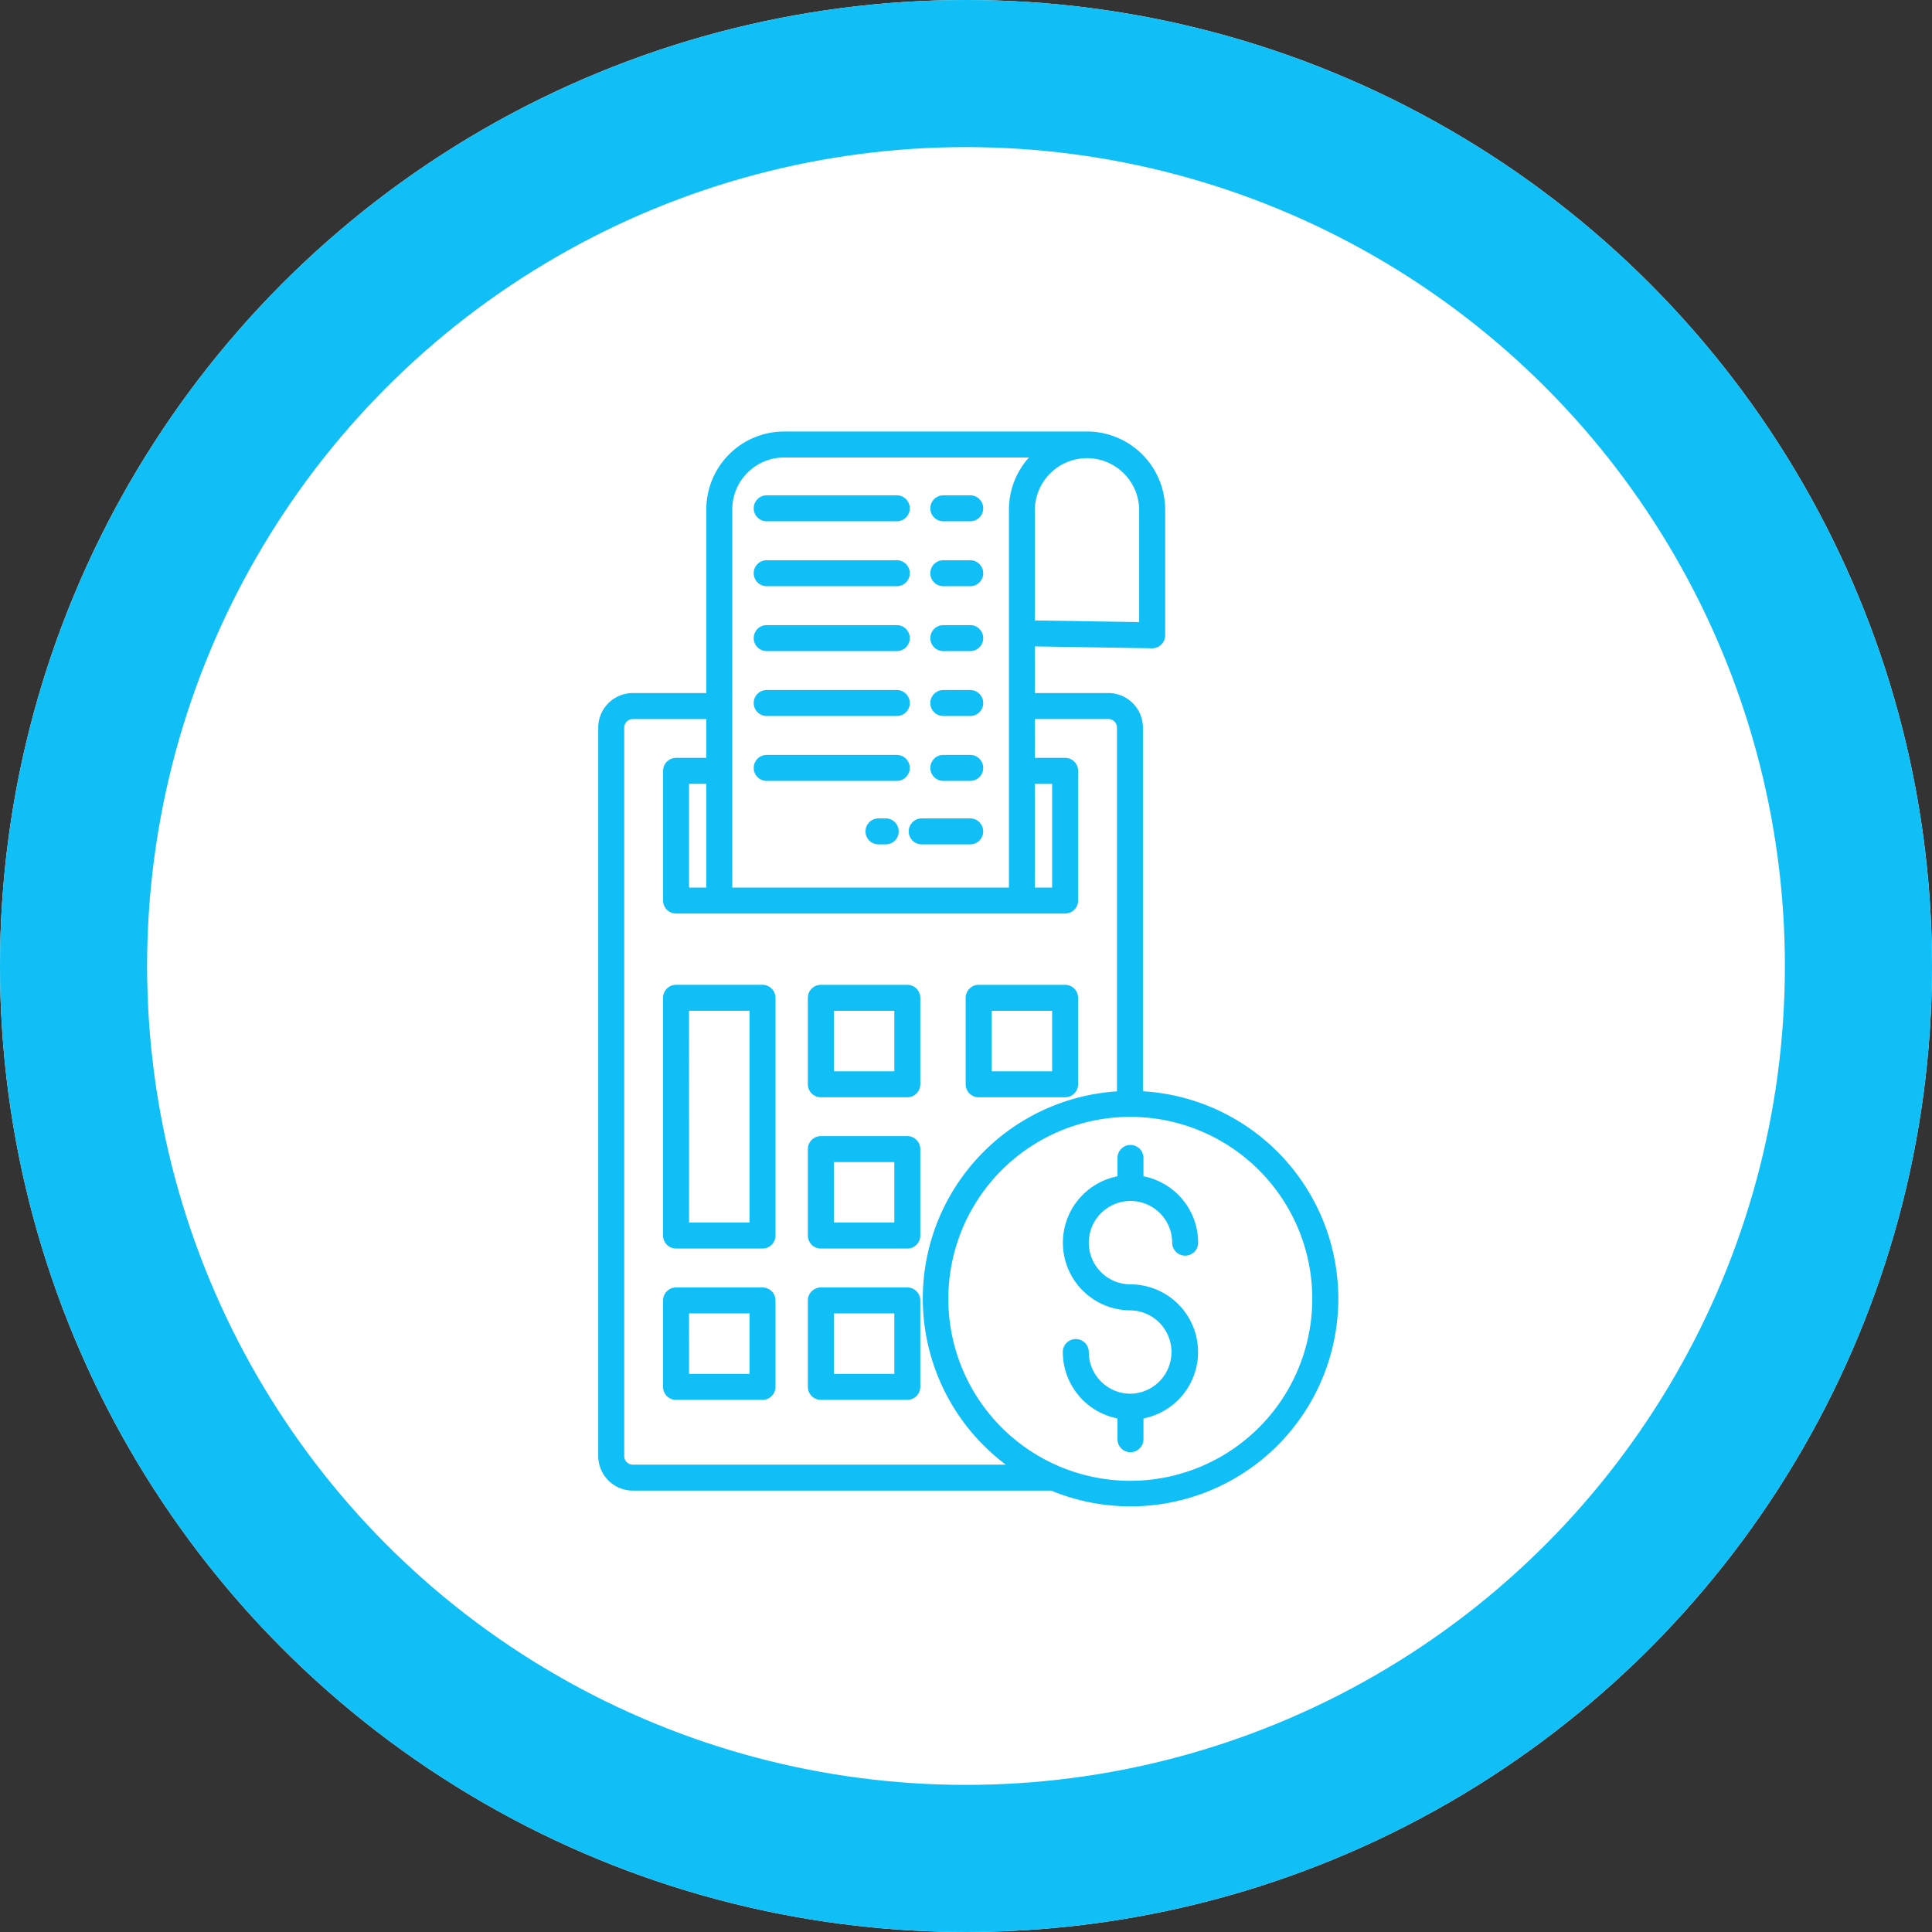 <svg xmlns="http://www.w3.org/2000/svg" width="197" height="197" viewBox="0 0 197 197">
  <rect x="0" y="0" width="197" height="197" fill="#333333" stroke="none"/>
  <g id="Group_447" data-name="Group 447" transform="translate(-438 -869.361)">
    <g id="Ellipse_14" data-name="Ellipse 14" transform="translate(438 869.361)" fill="#fff" stroke="#0fbff6" stroke-width="15">
      <circle cx="98.5" cy="98.5" r="98.5" stroke="none"/>
      <circle cx="98.5" cy="98.5" r="91" fill="none"/>
    </g>
    <g id="noun-paying-2629121" transform="translate(336.021 905.01)">
      <path id="Path_330" data-name="Path 330" d="M166.508,116.346h42.668a21.181,21.181,0,1,0,9.344-40.721V38.548a3.534,3.534,0,0,0-3.53-3.53H207.5V30.263l11.94.191a1.324,1.324,0,0,0,1.346-1.324V16.316a7.974,7.974,0,0,0-7.965-7.965H181.935A7.944,7.944,0,0,0,174,16.286V35.018h-7.49a3.535,3.535,0,0,0-3.53,3.53v74.266a3.535,3.535,0,0,0,3.53,3.53Zm69.28-19.578h0a18.555,18.555,0,1,1-5.435-13.1,18.532,18.532,0,0,1,5.435,13.1ZM207.5,44.279h1.76V54.854H207.5Zm10.637-27.963V27.784L207.5,27.615v-11.3a5.319,5.319,0,0,1,10.637,0Zm-41.49-.03A5.293,5.293,0,0,1,181.934,11H206.9a7.935,7.935,0,0,0-2.042,5.317V54.853H176.646Zm-4.408,38.567V44.277H174V54.854Zm-6.612-16.3a.882.882,0,0,1,.883-.883H174V41.63h-3.084a1.324,1.324,0,0,0-1.324,1.324V56.177a1.324,1.324,0,0,0,1.324,1.324h39.671a1.324,1.324,0,0,0,1.324-1.324V42.953a1.324,1.324,0,0,0-1.324-1.324H207.5V37.666h7.49a.882.882,0,0,1,.883.883V75.634a21.173,21.173,0,0,0-11.33,38.066H166.51a.883.883,0,0,1-.883-.883Z" transform="translate(0 0)" fill="#0fbff6"/>
      <path id="Path_331" data-name="Path 331" d="M270.271,299.506h8.816a1.324,1.324,0,0,0,1.324-1.324v-8.816a1.324,1.324,0,0,0-1.324-1.324h-8.816a1.324,1.324,0,0,0-1.324,1.324v8.816A1.324,1.324,0,0,0,270.271,299.506Zm1.324-8.816h6.168v6.168H271.6Z" transform="translate(-84.592 -223.271)" fill="#0fbff6"/>
      <path id="Path_332" data-name="Path 332" d="M350.031,299.506h8.815a1.324,1.324,0,0,0,1.324-1.324v-8.816a1.324,1.324,0,0,0-1.324-1.324h-8.815a1.324,1.324,0,0,0-1.324,1.324v8.816A1.324,1.324,0,0,0,350.031,299.506Zm1.324-8.816h6.168v6.168h-6.168Z" transform="translate(-148.262 -223.271)" fill="#0fbff6"/>
      <path id="Path_333" data-name="Path 333" d="M197.071,314.926h8.815a1.324,1.324,0,0,0,1.324-1.324V289.359a1.324,1.324,0,0,0-1.324-1.324h-8.815a1.324,1.324,0,0,0-1.324,1.324V313.6a1.324,1.324,0,0,0,1.324,1.324Zm1.324-24.243h6.168v21.594H198.4Z" transform="translate(-26.158 -223.265)" fill="#0fbff6"/>
      <path id="Path_334" data-name="Path 334" d="M270.271,375.976h8.816a1.324,1.324,0,0,0,1.324-1.324v-8.816a1.324,1.324,0,0,0-1.324-1.324h-8.816a1.324,1.324,0,0,0-1.324,1.324v8.816A1.324,1.324,0,0,0,270.271,375.976Zm1.324-8.816h6.168v6.168H271.6Z" transform="translate(-84.592 -284.315)" fill="#0fbff6"/>
      <path id="Path_335" data-name="Path 335" d="M197.071,452.459h8.815a1.324,1.324,0,0,0,1.324-1.324V442.32A1.324,1.324,0,0,0,205.887,441h-8.815a1.324,1.324,0,0,0-1.324,1.324v8.816a1.323,1.323,0,0,0,1.324,1.323Zm1.324-8.816h6.168v6.168H198.4Z" transform="translate(-26.158 -345.37)" fill="#0fbff6"/>
      <path id="Path_336" data-name="Path 336" d="M270.271,452.459h8.816a1.324,1.324,0,0,0,1.324-1.324V442.32A1.324,1.324,0,0,0,279.087,441h-8.816a1.324,1.324,0,0,0-1.324,1.324v8.816A1.325,1.325,0,0,0,270.271,452.459Zm1.324-8.816h6.168v6.168H271.6Z" transform="translate(-84.592 -345.37)" fill="#0fbff6"/>
      <path id="Path_337" data-name="Path 337" d="M332.171,76.062h2.745a1.324,1.324,0,0,0,0-2.648h-2.745a1.324,1.324,0,1,0,0,2.648Z" transform="translate(-134.005 -51.938)" fill="#0fbff6"/>
      <path id="Path_338" data-name="Path 338" d="M242.9,76.062h13.265a1.324,1.324,0,1,0,0-2.648H242.9a1.324,1.324,0,0,0,0,2.648Z" transform="translate(-62.743 -51.938)" fill="#0fbff6"/>
      <path id="Path_339" data-name="Path 339" d="M321.241,206.563h4.948a1.324,1.324,0,1,0,0-2.648h-4.948a1.324,1.324,0,0,0,0,2.648Z" transform="translate(-125.28 -156.114)" fill="#0fbff6"/>
      <path id="Path_340" data-name="Path 340" d="M300.136,203.91H299.4a1.324,1.324,0,1,0,0,2.648h.737a1.324,1.324,0,0,0,0-2.648Z" transform="translate(-107.844 -156.11)" fill="#0fbff6"/>
      <path id="Path_341" data-name="Path 341" d="M332.171,43.257h2.745a1.324,1.324,0,0,0,0-2.648h-2.745a1.324,1.324,0,1,0,0,2.648Z" transform="translate(-134.005 -25.751)" fill="#0fbff6"/>
      <path id="Path_342" data-name="Path 342" d="M242.9,43.257h13.265a1.324,1.324,0,1,0,0-2.648H242.9a1.324,1.324,0,0,0,0,2.648Z" transform="translate(-62.743 -25.751)" fill="#0fbff6"/>
      <path id="Path_343" data-name="Path 343" d="M332.171,108.863h2.745a1.324,1.324,0,0,0,0-2.648h-2.745a1.324,1.324,0,1,0,0,2.648Z" transform="translate(-134.005 -78.122)" fill="#0fbff6"/>
      <path id="Path_344" data-name="Path 344" d="M242.9,108.863h13.265a1.324,1.324,0,1,0,0-2.648H242.9a1.324,1.324,0,0,0,0,2.648Z" transform="translate(-62.743 -78.122)" fill="#0fbff6"/>
      <path id="Path_345" data-name="Path 345" d="M332.171,141.673h2.745a1.324,1.324,0,0,0,0-2.648h-2.745a1.324,1.324,0,1,0,0,2.648Z" transform="translate(-134.005 -104.314)" fill="#0fbff6"/>
      <path id="Path_346" data-name="Path 346" d="M242.9,141.673h13.265a1.324,1.324,0,1,0,0-2.648H242.9a1.324,1.324,0,0,0,0,2.648Z" transform="translate(-62.743 -104.314)" fill="#0fbff6"/>
      <path id="Path_347" data-name="Path 347" d="M332.171,174.473h2.745a1.324,1.324,0,0,0,0-2.648h-2.745a1.324,1.324,0,1,0,0,2.648Z" transform="translate(-134.005 -130.497)" fill="#0fbff6"/>
      <path id="Path_348" data-name="Path 348" d="M242.9,174.473h13.265a1.324,1.324,0,1,0,0-2.648H242.9a1.324,1.324,0,0,0,0,2.648Z" transform="translate(-62.743 -130.497)" fill="#0fbff6"/>
      <path id="Path_349" data-name="Path 349" d="M403.4,370.321v1.868a6.9,6.9,0,0,0,1.324,13.67,4.251,4.251,0,0,1,.039,8.5l-.039,0-.039,0a4.255,4.255,0,0,1-4.213-4.25,1.324,1.324,0,0,0-2.648,0,6.911,6.911,0,0,0,5.576,6.77V399a1.324,1.324,0,0,0,2.648,0v-2.122a6.9,6.9,0,0,0-1.324-13.67,4.251,4.251,0,1,1,4.252-4.252,1.324,1.324,0,0,0,2.648,0,6.911,6.911,0,0,0-5.576-6.77v-1.868a1.324,1.324,0,1,0-2.648,0Z" transform="translate(-187.474 -287.895)" fill="#0fbff6"/>
    </g>
  </g>
</svg>
